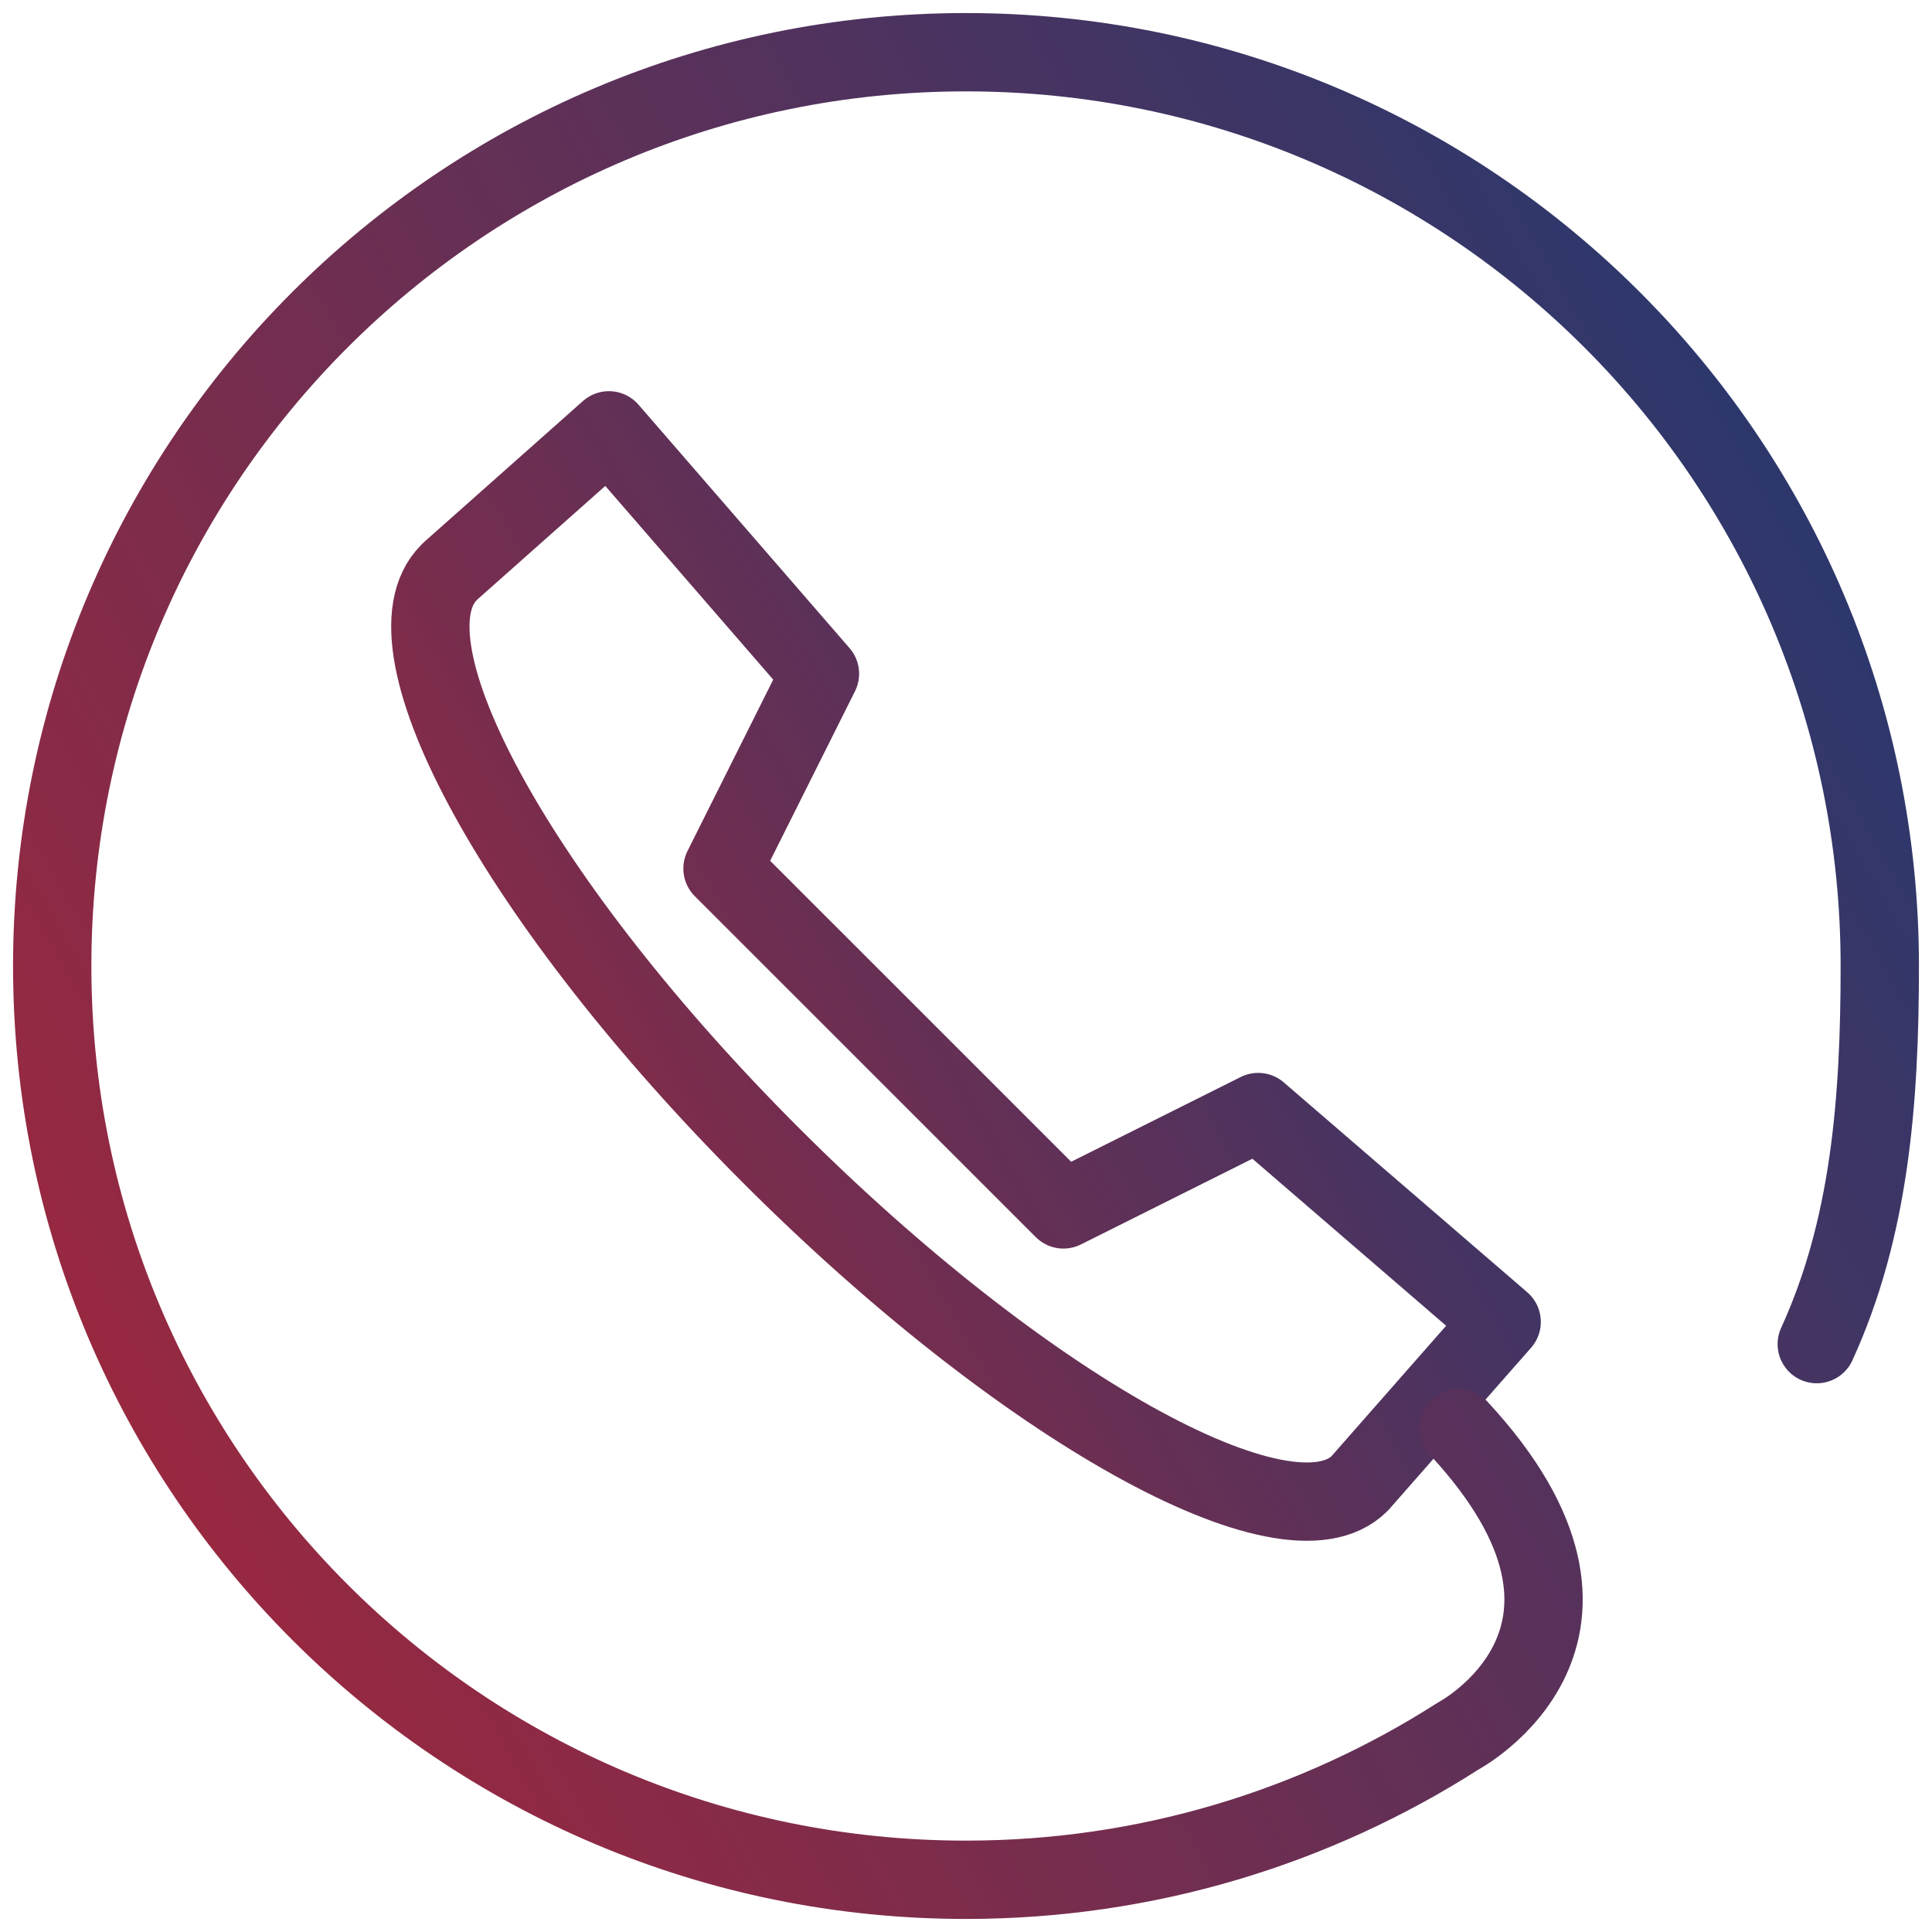 <?xml version="1.0" encoding="UTF-8"?>
<svg width="74px" height="74px" viewBox="0 0 74 74" version="1.1" xmlns="http://www.w3.org/2000/svg" xmlns:xlink="http://www.w3.org/1999/xlink">
    <title>Icon/Sales</title>
    <defs>
        <linearGradient x1="-27.039%" y1="90.569%" x2="133.1%" y2="0.002%" id="linearGradient-1">
            <stop stop-color="#BB2332" offset="0%"></stop>
            <stop stop-color="#003E7E" offset="100%"></stop>
        </linearGradient>
        <linearGradient x1="-27.039%" y1="90.571%" x2="133.1%" y2="0%" id="linearGradient-2">
            <stop stop-color="#BB2332" offset="0%"></stop>
            <stop stop-color="#003E7E" offset="100%"></stop>
        </linearGradient>
    </defs>
    <g id="Page" stroke="none" stroke-width="1" fill="none" fill-rule="evenodd" stroke-linecap="round" stroke-linejoin="round">
        <g id="emulate3d-contact" transform="translate(-338, -1219)" stroke-width="3">
            <g id="Card---Ideate-Copy-2" transform="translate(39, 1155)">
                <g id="Group-2" transform="translate(35, 66)">
                    <g id="Group" transform="translate(266, 0)">
                        <path d="M21.323,14.483 L15.232,19.89 L15.195,19.931 C12.444,22.686 17.901,32.63 27.533,42.257 C37.164,51.892 47.319,57.575 50.077,54.821 L50.113,54.78 L55.517,48.632 L46.192,40.594 L38.732,44.323 L25.674,31.267 L29.406,23.806 L21.323,14.483 Z" id="Stroke-1" stroke="url(#linearGradient-1)"></path>
                        <path d="M67.586,49.483 C69.614,45.052 70,40.191 70,35 C70,15.668 54.334,0 35,0 C15.67,0 0,15.668 0,35 C0,54.33 15.67,70 35,70 C41.935,70 48.403,67.98 53.843,64.5 C53.843,64.5 61.205,60.612 53.865,52.698" id="Stroke-3" stroke="url(#linearGradient-2)"></path>
                    </g>
                </g>
            </g>
        </g>
    </g>
</svg>